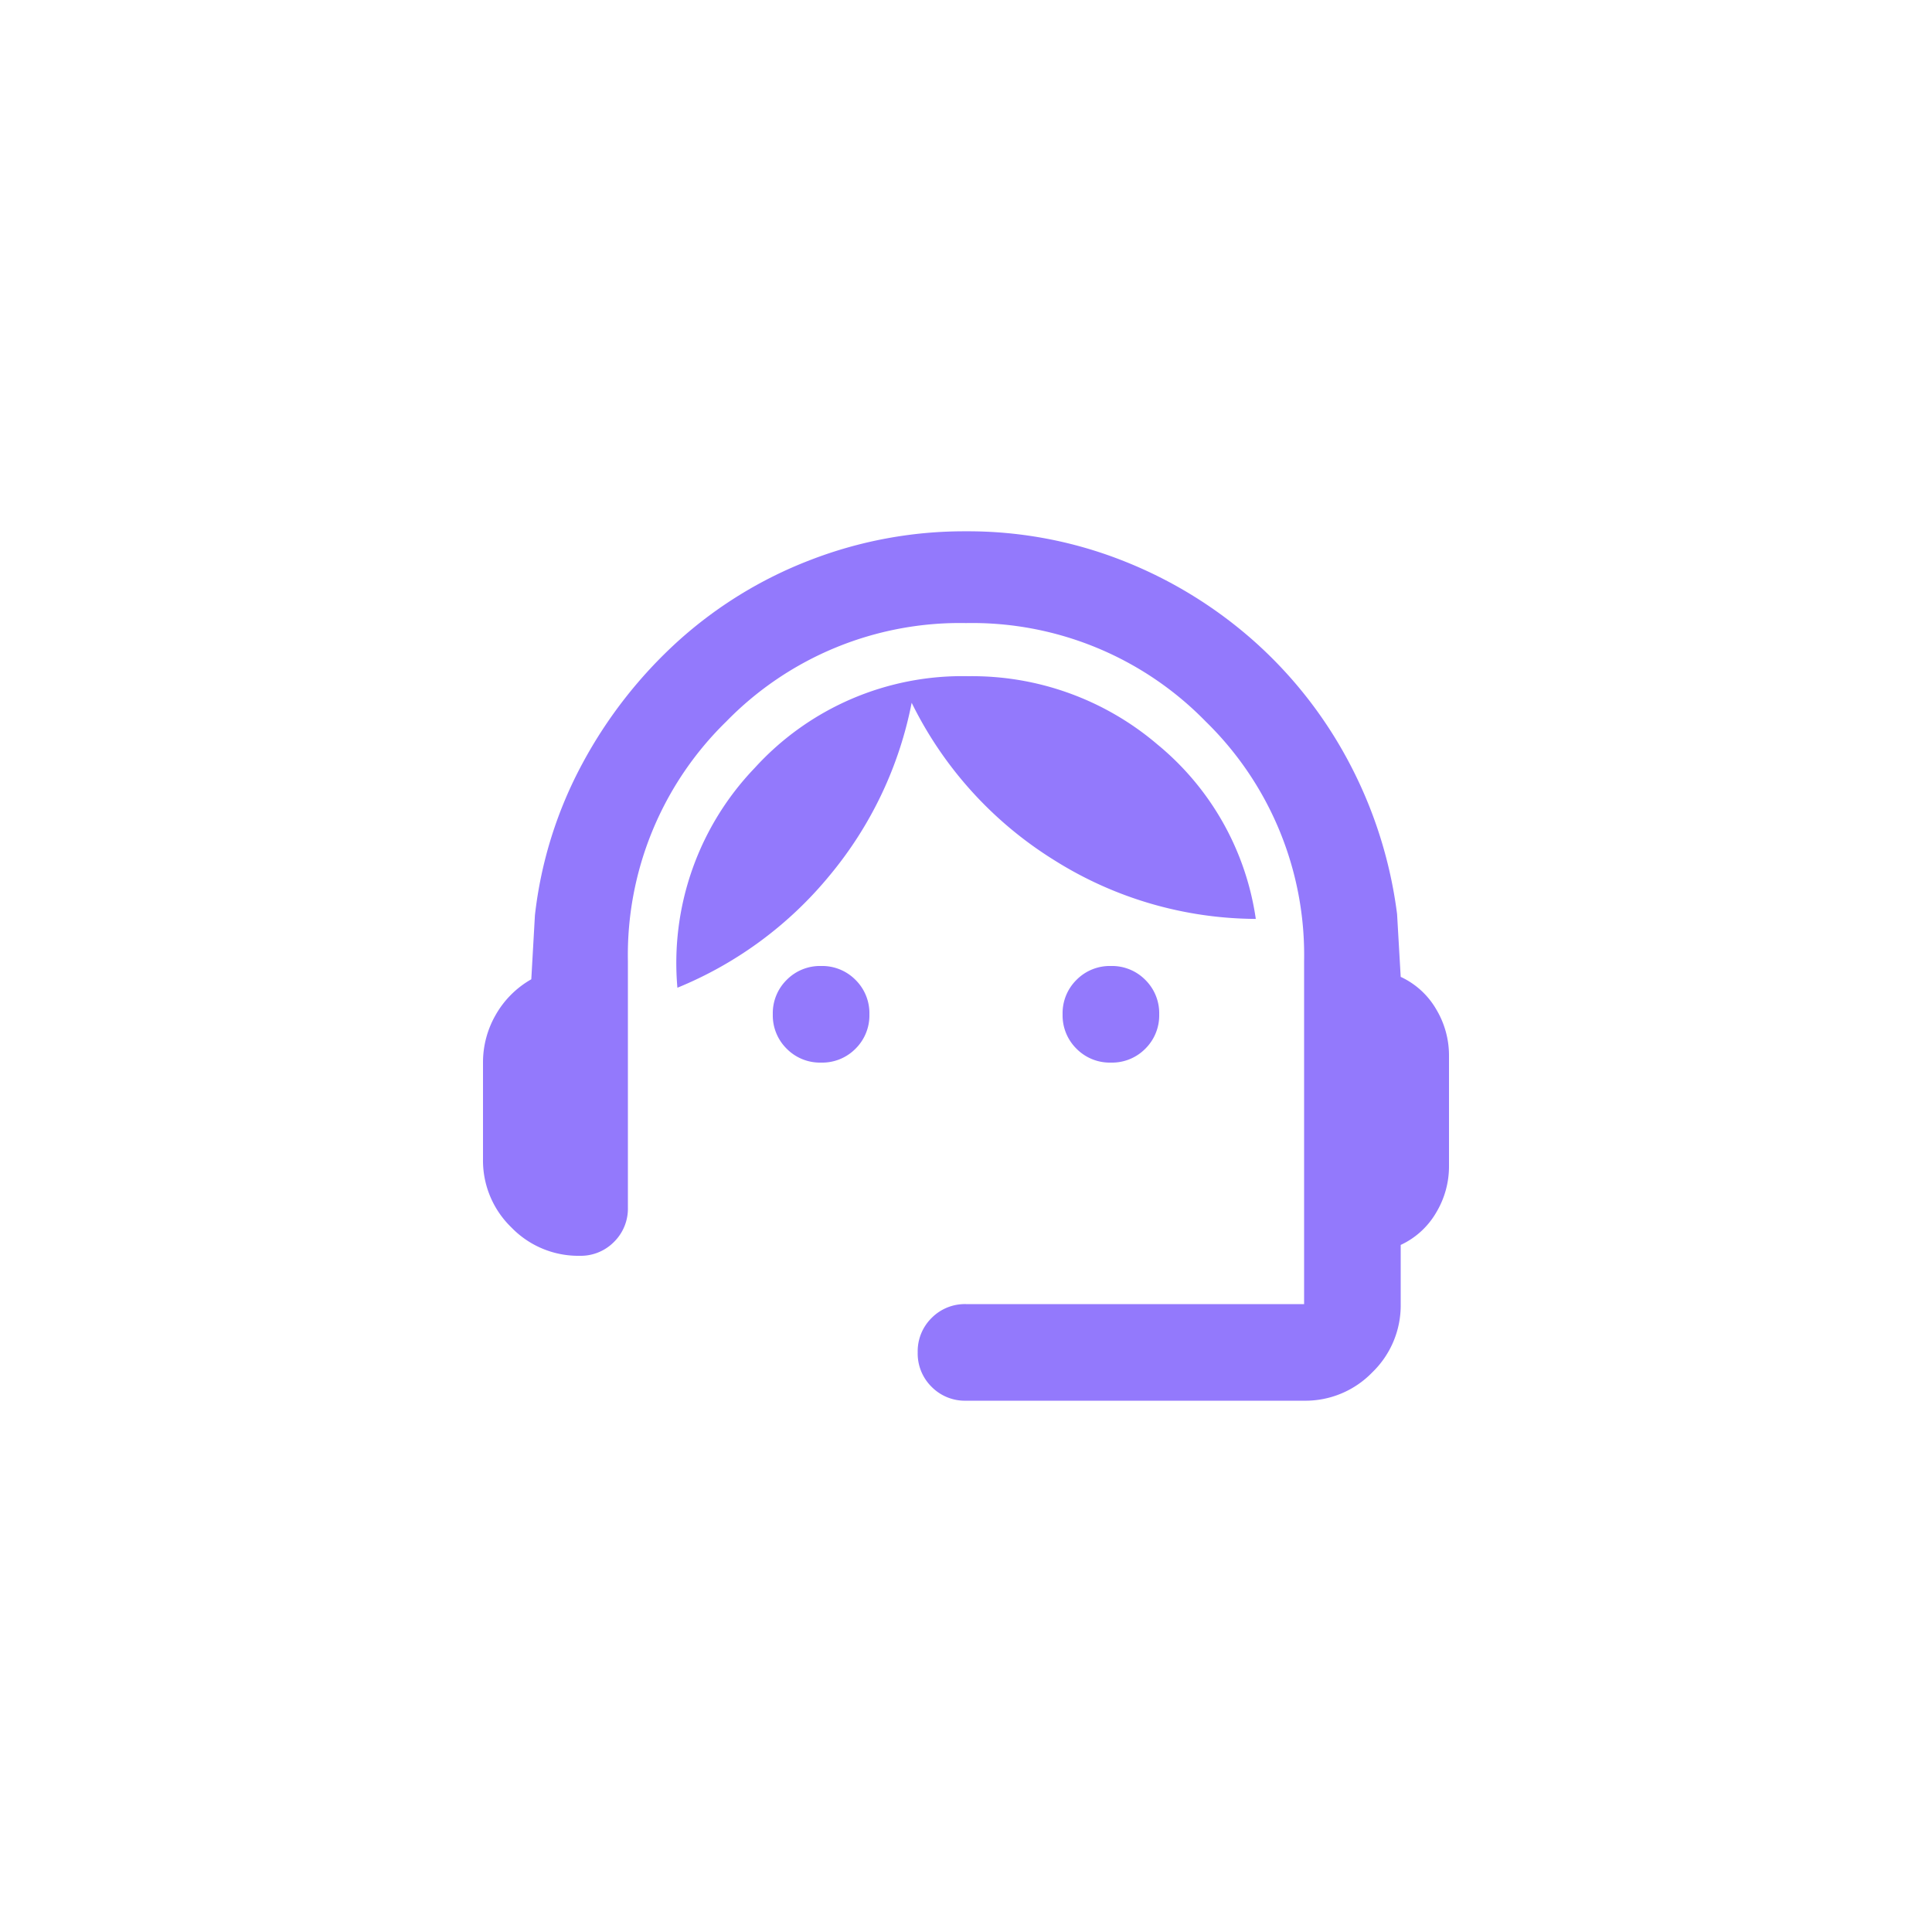 <svg id="Group_52767" data-name="Group 52767" xmlns="http://www.w3.org/2000/svg" width="80" height="80" viewBox="0 0 80 80">
  <rect id="Rectangle_7505" data-name="Rectangle 7505" width="80" height="80" rx="18" fill="#fafafa" opacity="0"/>
  <path id="support_agent_24dp_333_FILL1_wght400_GRAD0_opsz24" d="M100-804a1.935,1.935,0,0,1-1.425-.575A1.935,1.935,0,0,1,98-806a1.935,1.935,0,0,1,.575-1.425A1.935,1.935,0,0,1,100-808h14v-14.2a13.507,13.507,0,0,0-4.075-9.925A13.507,13.507,0,0,0,100-836.2a13.507,13.507,0,0,0-9.925,4.075A13.507,13.507,0,0,0,86-822.2V-812a1.935,1.935,0,0,1-.575,1.425A1.935,1.935,0,0,1,84-810a3.852,3.852,0,0,1-2.825-1.175A3.852,3.852,0,0,1,80-814v-4a3.938,3.938,0,0,1,.525-1.975A3.917,3.917,0,0,1,82-821.45l.15-2.65a17.309,17.309,0,0,1,1.975-6.3,18.954,18.954,0,0,1,3.95-5.05,17.547,17.547,0,0,1,5.45-3.35A17.653,17.653,0,0,1,100-840a17.457,17.457,0,0,1,6.45,1.2,18.2,18.2,0,0,1,5.45,3.325,17.947,17.947,0,0,1,3.95,5.025,18.356,18.356,0,0,1,2,6.3l.15,2.6a3.307,3.307,0,0,1,1.475,1.35,3.714,3.714,0,0,1,.525,1.9v4.6a3.714,3.714,0,0,1-.525,1.9A3.307,3.307,0,0,1,118-810.45V-808a3.852,3.852,0,0,1-1.175,2.825A3.852,3.852,0,0,1,114-804Zm-6-14a1.935,1.935,0,0,1-1.425-.575A1.935,1.935,0,0,1,92-820a1.935,1.935,0,0,1,.575-1.425A1.935,1.935,0,0,1,94-822a1.935,1.935,0,0,1,1.425.575A1.935,1.935,0,0,1,96-820a1.935,1.935,0,0,1-.575,1.425A1.935,1.935,0,0,1,94-818Zm12,0a1.935,1.935,0,0,1-1.425-.575A1.935,1.935,0,0,1,104-820a1.935,1.935,0,0,1,.575-1.425A1.935,1.935,0,0,1,106-822a1.935,1.935,0,0,1,1.425.575A1.935,1.935,0,0,1,108-820a1.935,1.935,0,0,1-.575,1.425A1.935,1.935,0,0,1,106-818Zm-17.95-3.1a11.661,11.661,0,0,1,3.2-9.1,11.613,11.613,0,0,1,8.85-3.8,11.828,11.828,0,0,1,7.825,2.825A11.472,11.472,0,0,1,112-823.95a15.789,15.789,0,0,1-8.375-2.45,15.93,15.93,0,0,1-5.875-6.5,15.953,15.953,0,0,1-3.375,7.125A15.987,15.987,0,0,1,88.05-821.1Z" transform="translate(-60 862)" fill="#9379fc"/>
</svg>
